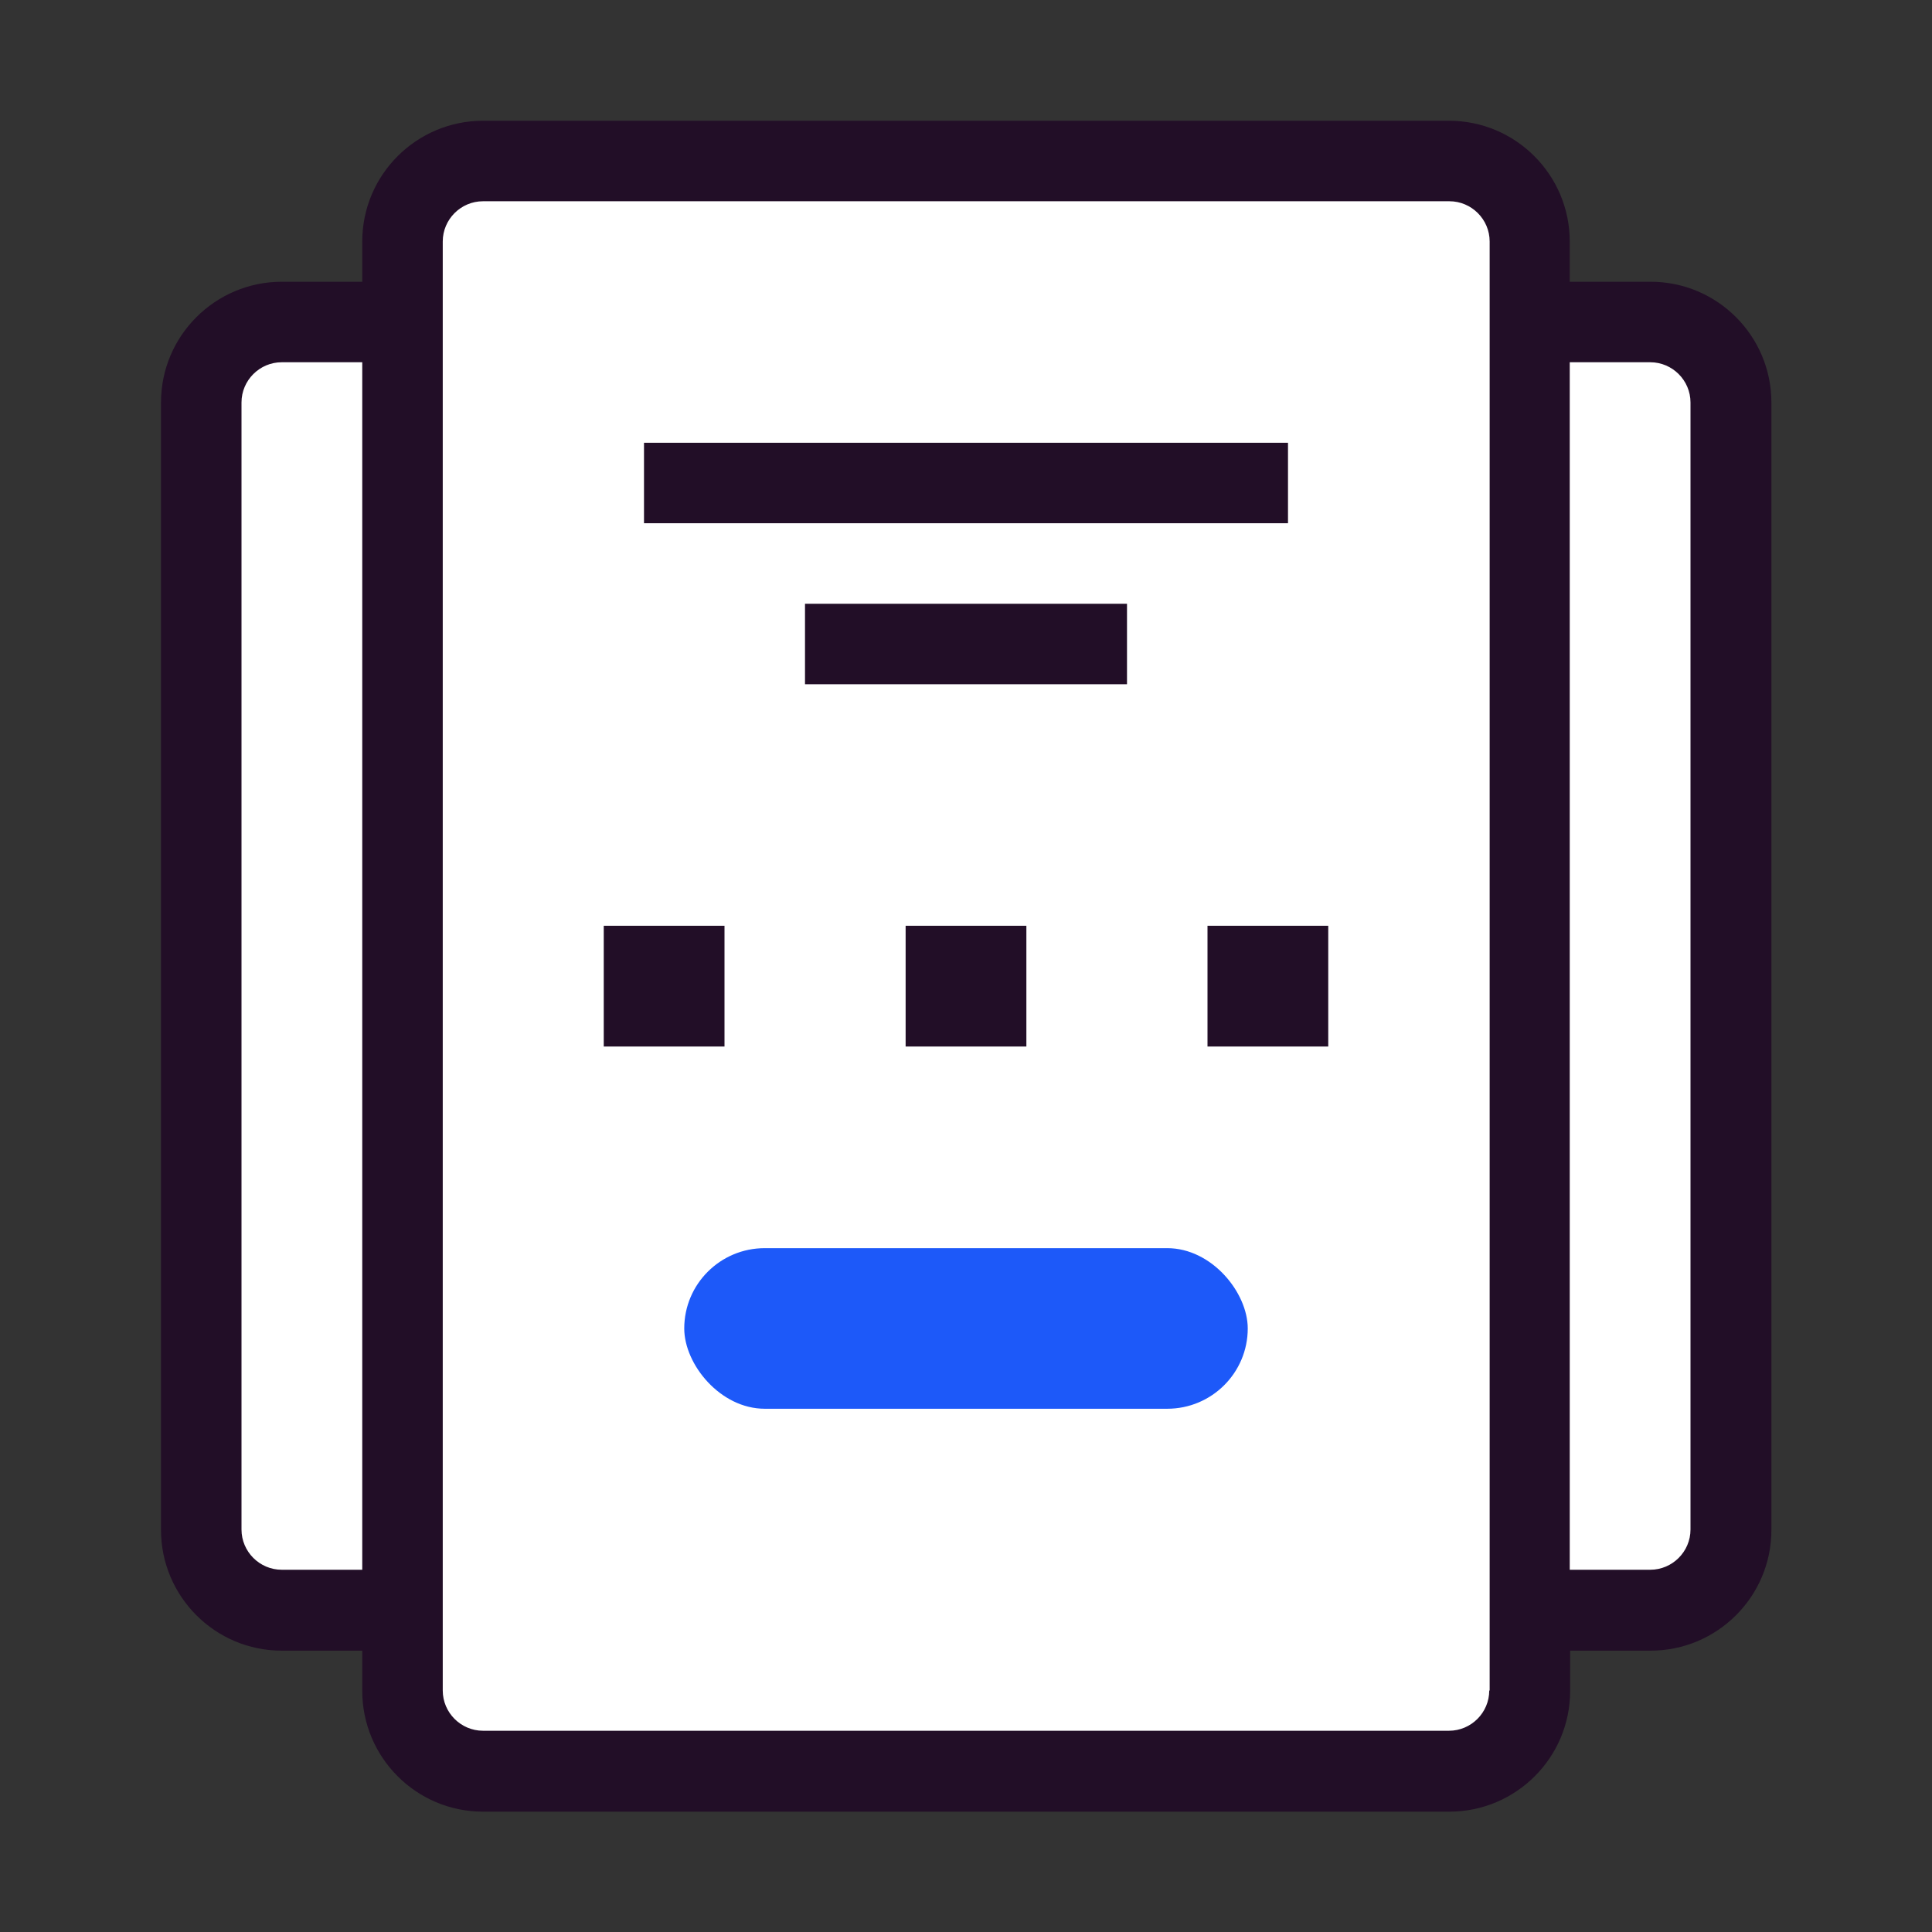 <svg xmlns="http://www.w3.org/2000/svg" viewBox="0 0 48 48">
    <rect x="0" y="0" width="48" height="48" fill="#333333" stroke="none"/>
    <g id="landings" class="g">
        <path fill="#fff" d="M41 8h-3V6a2 2 0 0 0-2-2H12a2 2 0 0 0-2 2v2H7a2 2 0 0 0-2 2v28.01a2 2 0 0 0 2 2h3v2a2 2 0 0 0 2 2h24.01a2 2 0 0 0 2-2v-2h3a2 2 0 0 0 2-2V10a2 2 0 0 0-2-2Z"/>
        <rect width="14" height="3.99" x="17" y="31.01" fill="#1d59f9" rx="2" ry="2"/>
        <path fill="#220e27" d="M41 7h-2V6c0-1.65-1.34-3-3-3H12c-1.65 0-3 1.34-3 3v1H7c-1.65 0-3 1.34-3 3v28.01c0 1.65 1.34 3 3 3h2v1c0 1.65 1.34 3 3 3h24.01c1.65 0 3-1.34 3-3v-1h2c1.65 0 3-1.34 3-3V10c0-1.65-1.34-3-3-3ZM7 39c-.55 0-1-.45-1-1V10c0-.55.45-1 1-1h2v30H7Zm30 3c0 .55-.45 1-1 1H12c-.55 0-1-.45-1-1V6c0-.55.45-1 1-1h24.01c.55 0 1 .45 1 1v36Zm5-4c0 .55-.45 1-1 1h-2V9h2c.55 0 1 .45 1 1v28.01Z"/>
        <path fill="#220e27" d="M16 11h16v2H16zM20 15h8v2h-8zM15 23h3v3h-3zM22.5 23h3v3h-3zM30 23h3v3h-3z"/>
    </g>
</svg>